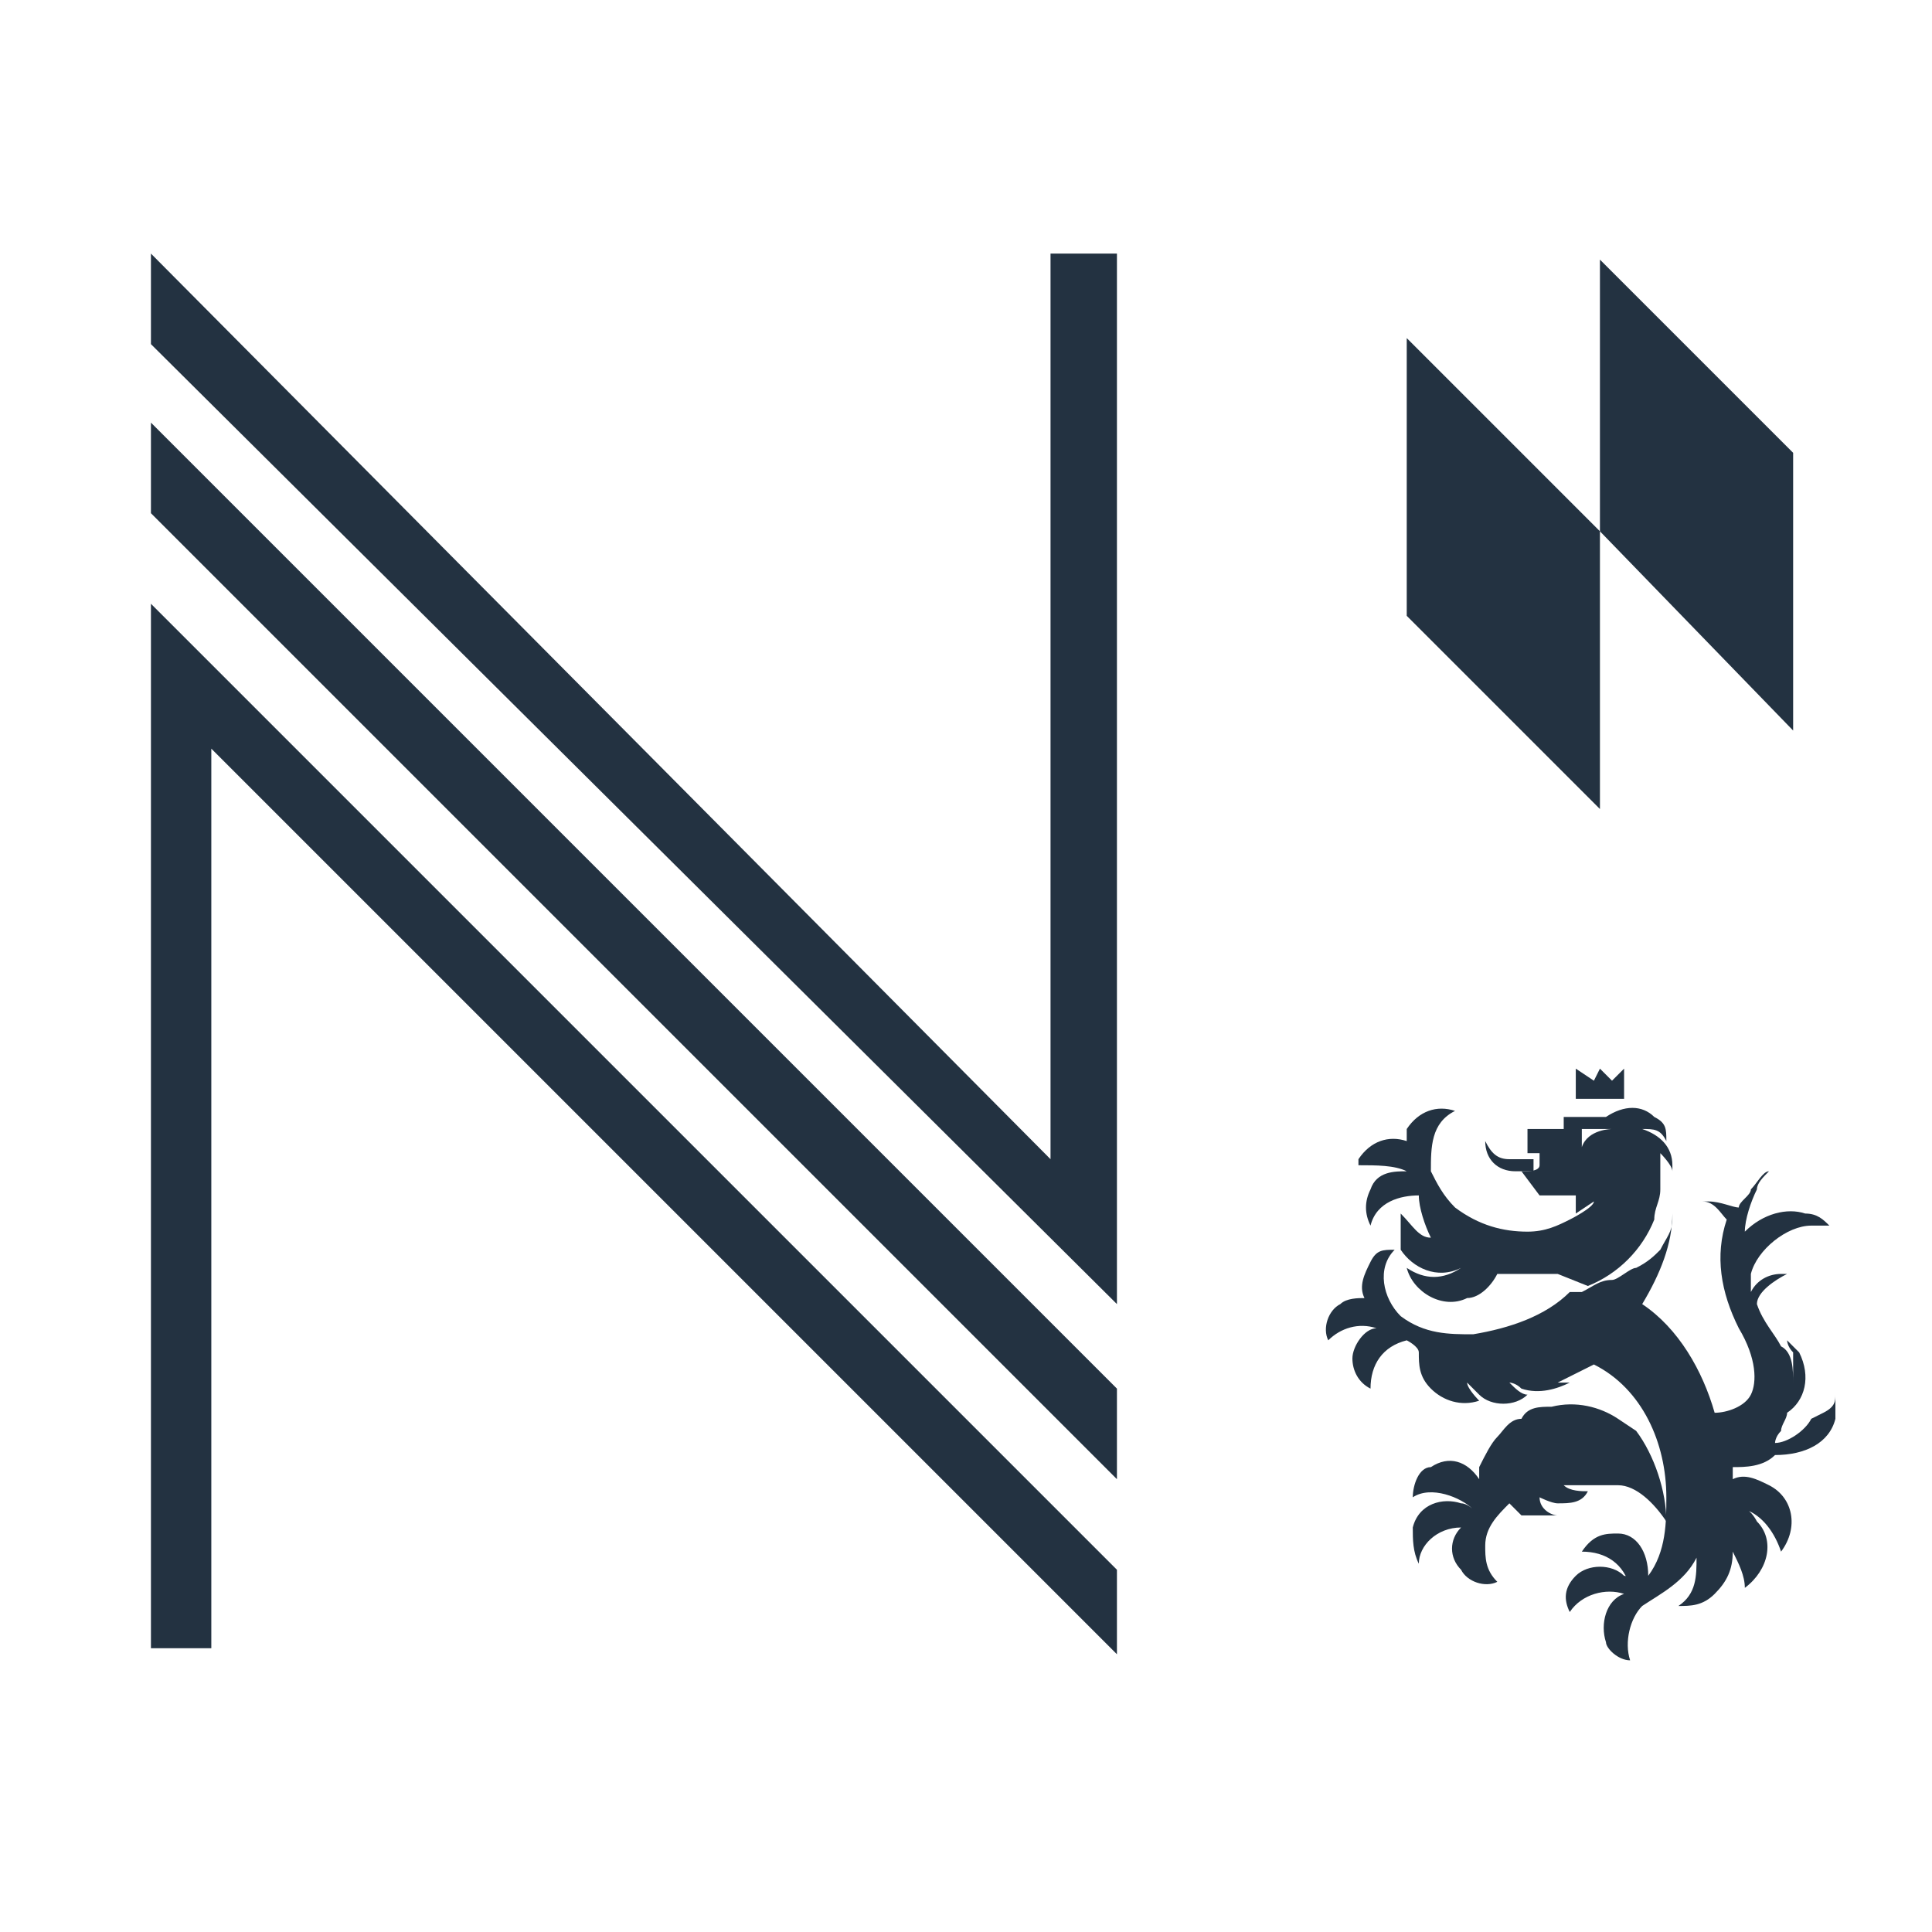 <?xml version="1.0" encoding="UTF-8"?>
<svg id="Ebene_1" xmlns="http://www.w3.org/2000/svg" version="1.1" viewBox="0 0 32 32">
  <!-- Generator: Adobe Illustrator 29.6.0, SVG Export Plug-In . SVG Version: 2.1.1 Build 207)  -->
  <defs>
    <style>
      .st0 {
        fill: #fff;
      }

      .st1 {
        fill: #233241;
      }
    </style>
  </defs>
  <rect class="st0" x="0" y="0" width="32.3" height="32.2"/>
  <g>
    <polygon class="st1" points="2.5 7 2.5 8.5 18.5 24.5 18.5 23 2.5 7"/>
    <polygon class="st1" points="17.4 19.2 2.5 4.2 2.5 4.2 2.5 5.7 18.5 21.6 18.5 4.2 17.4 4.2 17.4 19.2"/>
    <polygon class="st1" points="23.3 10.2 23.3 5.6 26.5 8.8 26.5 13.4 23.3 10.2"/>
    <polygon class="st1" points="26.5 8.8 26.5 4.3 29.7 7.5 29.7 12.1 26.5 8.8"/>
    <polygon class="st1" points="26.9 17.7 26.7 17.9 26.5 17.7 26.4 17.9 26.1 17.7 26.1 18.2 26.9 18.2 26.9 17.7"/>
    <path class="st1" d="M25.1,19.4h.3v-.2h-.4c-.2,0-.3-.1-.4-.3h0c0,.3.2.5.5.5Z"/>
    <path class="st1" d="M26.3,21.3c.5-.2.9-.6,1.1-1.1,0-.2.1-.3.1-.5,0-.2,0-.4,0-.6,0,0,.2.2.2.3,0,0,0,.2,0,.2,0,0,0-.2,0-.3,0-.3-.2-.5-.5-.6h0c.2,0,.3,0,.4.2,0-.2,0-.3-.2-.4-.2-.2-.5-.2-.8,0h-.7v.2c-.1,0-.6,0-.6,0v.4c0,0,0,0,0,0h.2s0,0,0,.2h0c0,.1-.2.1-.2.1h-.1c0,0,.3.4.3.4h.6v.3l.3-.2h0c0,.1-.4.3-.4.3-.2.1-.4.2-.7.2-.4,0-.8-.1-1.2-.4-.2-.2-.3-.4-.4-.6h0c0-.4,0-.8.4-1-.3-.1-.6,0-.8.3,0,0,0,.1,0,.2-.3-.1-.6,0-.8.3,0,0,0,0,0,.1h0c.3,0,.6,0,.8.1-.2,0-.5,0-.6.3-.1.2-.1.4,0,.6h0c.1-.4.5-.5.8-.5,0,.2.1.5.2.7-.2,0-.3-.2-.5-.4,0,.2,0,.4,0,.6.2.3.6.5,1,.3-.3.2-.6.2-.9,0,.1.4.6.7,1,.5.2,0,.4-.2.5-.4.3,0,.6,0,1,0ZM26.7,18.7s-.4,0-.5.3v-.3h.5ZM25.5,18.8s0,0,0,0c0,0,0,0,0,0,0,0,0,0,0,0,0,0,0,0,0,0Z"/>
    <path class="st1" d="M30,23.5c-.1.2-.4.4-.6.4,0,0,0-.1.1-.2,0-.1.1-.2.1-.3h0c.3-.2.4-.6.2-1,0,0,0,0,0,0,0,0-.2-.2-.2-.2,0,0,0,.1.1.2,0,.2,0,.3,0,.5,0-.2,0-.5-.2-.6-.1-.2-.3-.4-.4-.7,0-.2.3-.4.5-.5,0,0,.2,0,.2,0,0,0-.2,0-.3,0-.2,0-.4.1-.5.3,0,0,0-.2,0-.3.1-.4.6-.8,1-.8.1,0,.2,0,.3,0-.1-.1-.2-.2-.4-.2-.3-.1-.7,0-1,.3,0-.2.1-.5.2-.7,0-.1.1-.2.2-.3-.1,0-.2.2-.3.3,0,.1-.2.2-.2.3h0c-.1,0-.3-.1-.5-.1-.1,0-.2,0-.3,0,0,0,.2,0,.2,0,.2,0,.3.2.4.3-.2.6-.1,1.2.2,1.8.3.5.3.9.2,1.1-.1.2-.4.3-.6.3h0c-.2-.7-.6-1.4-1.2-1.8.3-.5.5-1,.5-1.5h0s0,0,0,.1c0,.2-.1.3-.2.5-.1.1-.2.2-.4.3-.1,0-.3.2-.4.2-.2,0-.3.1-.5.2h-.2c-.4.4-1,.6-1.6.7-.4,0-.8,0-1.2-.3-.3-.3-.4-.8-.1-1.1-.2,0-.3,0-.4.2-.1.2-.2.4-.1.6-.1,0-.3,0-.4.1-.2.1-.3.4-.2.6h0c.2-.2.5-.3.8-.2-.2,0-.4.3-.4.5,0,.2.1.4.3.5h0c0-.4.2-.7.6-.8,0,0,.2.1.2.2,0,.2,0,.4.2.6.2.2.5.3.8.2h0c0,0-.2-.2-.2-.3,0,0,.1.1.2.2.2.2.6.2.8,0h0c-.1,0-.2-.1-.3-.2h0c0,0,.1,0,.2.1.3.1.6,0,.8-.1h-.2c.2-.1.4-.2.6-.3.8.4,1.2,1.3,1.2,2.2,0,.4,0,.9-.3,1.3h0c0-.4-.2-.7-.5-.7,0,0,0,0,0,0-.2,0-.4,0-.6.3h0c.4,0,.7.2.8.6h0c0,0,0-.2-.1-.2-.2-.2-.6-.2-.8,0-.2.2-.2.4-.1.6h0c.2-.3.6-.4.9-.3-.3.1-.4.5-.3.8,0,.1.2.3.4.3h0c-.1-.3,0-.7.2-.9.3-.2.7-.4.9-.8,0,.3,0,.6-.3.8.2,0,.4,0,.6-.2.2-.2.3-.4.3-.7.1.2.2.4.2.6.4-.3.5-.8.2-1.1,0,0-.1-.2-.2-.2.3.1.5.4.6.7.3-.4.2-.9-.2-1.1-.2-.1-.4-.2-.6-.1v-.2c.2,0,.5,0,.7-.2.5,0,.9-.2,1-.6,0-.1,0-.3,0-.4,0,.1,0,.2-.2.3Z"/>
    <path class="st1" d="M26.8,23.5c-.3-.2-.7-.3-1.1-.2-.2,0-.4,0-.5.2-.2,0-.3.2-.4.3-.1.1-.2.3-.3.5,0,0,0,0,0,0h0c0,0,0,.1,0,.2-.2-.3-.5-.4-.8-.2-.2,0-.3.3-.3.5h0c.3-.2.8,0,1,.2h0c0,0-.1-.1-.2-.1-.3-.1-.7,0-.8.4,0,.2,0,.4.1.6h0c0-.3.3-.6.7-.6-.2.2-.2.5,0,.7.1.2.4.3.6.2h0c-.2-.2-.2-.4-.2-.6,0-.3.2-.5.4-.7,0,0,.1.1.2.2.2,0,.4,0,.6,0h0c-.1,0-.3-.1-.3-.3,0,0,.2.1.3.1.2,0,.4,0,.5-.2h0c-.1,0-.3,0-.4-.1.2,0,.3,0,.5,0h.4c.3,0,.6.3.8.6h0c0,.1,0,0,0,0,0-.5-.2-1.1-.5-1.5Z"/>
    <polygon class="st1" points="18.5 26 2.5 10 2.5 27.3 3.5 27.3 3.5 12.4 18.5 27.4 18.5 26"/>
  </g>
</svg>